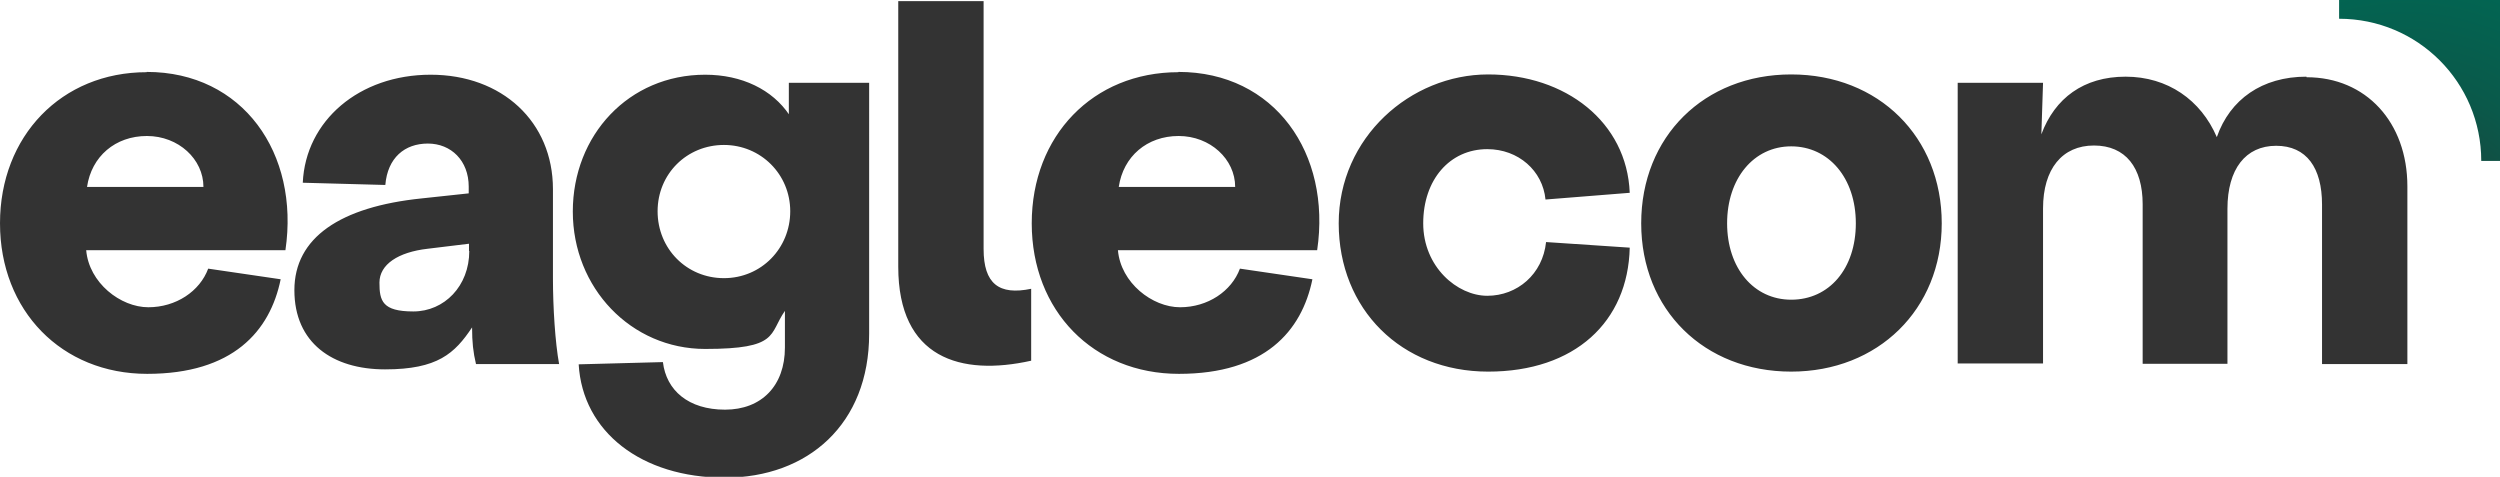 <?xml version="1.0" encoding="UTF-8"?>
<svg id="Layer_1" xmlns="http://www.w3.org/2000/svg" version="1.1" xmlns:xlink="http://www.w3.org/1999/xlink" viewBox="0 0 893.4 170.4">
  <!-- Generator: Adobe Illustrator 29.3.0, SVG Export Plug-In . SVG Version: 2.1.0 Build 146)  -->
  <defs>
    <style>
      .st0 {
        fill: url(#radial-gradient);
      }

      .st1 {
        fill: #333;
      }
    </style>
    <radialGradient id="radial-gradient" cx="859" cy="91" fx="859" fy="91" r="152.3" gradientUnits="userSpaceOnUse">
      <stop offset=".2" stop-color="#17483f"/>
      <stop offset=".4" stop-color="#0a594a"/>
      <stop offset=".7" stop-color="#006854"/>
    </radialGradient>
  </defs>
  <path class="st1" d="M52.4,25.8C22,25.8,0,48.6,0,79.8s22,53.8,52.6,53.8,43.9-15.2,47.7-33.8l-25.9-3.8c-3,8.1-11.5,13.8-21.4,13.8s-21.2-8.7-22.2-20.4h71.2c5.1-34.6-15.2-63.7-49.6-63.7ZM31.1,66.8c1.6-10.9,10.1-18.2,21.4-18.2s20.2,8.3,20.2,18.2H31.1ZM197.6,67.6c0-24.1-18.2-40.9-43.7-40.9s-44.7,16.4-45.7,38.6l29.5.8c.8-9.7,6.9-14.8,15.2-14.8s14.6,6.1,14.6,15.4v2.4l-16.8,1.8c-29.1,3-45.5,14-45.5,32.8s13.6,28.3,32.4,28.3,24.9-5.7,31.1-15c0,5.3.4,8.9,1.4,13.1h29.7c-1.4-7.7-2.2-20.2-2.2-30.7v-31.6ZM167.7,89.7c0,12.5-8.9,21.6-20,21.6s-12.1-3.8-12.1-10.3,6.7-10.9,17.2-12.1l14.8-1.8v2.6ZM282.1,41.1c-6.1-9.1-17-14.4-30.1-14.4-27.3,0-47.3,21.6-47.3,48.9s20.8,49.1,47.3,49.1,22.7-5.3,28.5-13.6v13.1c0,13.6-8.3,22.2-21.4,22.2s-21-6.9-22.2-17l-30.1.8c1.4,24.1,22.4,40.5,52.2,40.5s51.6-19.2,51.6-51.4V29.6h-28.7v11.5ZM258.7,99.4c-13.3,0-23.7-10.5-23.7-23.9s10.5-23.7,23.7-23.7,23.7,10.5,23.7,23.7-10.3,23.9-23.7,23.9ZM351.5,88.9V.4h-30.5v94.9c0,32.8,22.4,39.2,47.5,33.6v-25.7c-11.5,2.4-17-1.8-17-14.2ZM421.1,25.8c-30.5,0-52.4,22.7-52.4,54s22,53.8,52.6,53.8,43.9-15.2,47.7-33.8l-25.9-3.8c-3,8.1-11.5,13.8-21.4,13.8s-21.2-8.7-22.2-20.4h71.2c5.1-34.6-15.2-63.7-49.6-63.7ZM399.8,66.8c1.6-10.9,10.1-18.2,21.4-18.2s20.2,8.3,20.2,18.2h-41.5ZM531.5,53.3c11.1,0,19.8,7.7,20.8,18l30.1-2.4c-1-25.3-22.9-42.3-50.6-42.3s-53.4,22.5-53.4,53.2,22.4,53,53.4,53,50-17.8,50.6-44.3l-29.9-2c-1.2,11.5-10.3,19.2-21,19.2s-22.9-10.3-22.9-25.9,9.5-26.5,22.9-26.5ZM640.1,26.6c-31.1,0-53.6,22.2-53.6,53.2s22.6,53,53.6,53,53.8-22.2,53.8-53-22.5-53.2-53.8-53.2ZM640.1,107.1c-13.4,0-22.9-11.3-22.9-27.3s9.5-27.5,22.9-27.5,23.1,11.3,23.1,27.5-9.5,27.3-23.1,27.3ZM824.2,27.4c-15.8,0-27.3,8.1-32,21.6-5.7-13.3-17.6-21.6-32.6-21.6s-25.3,7.7-30.1,20.6l.6-18.4h-30.5v100.3h30.5v-55.4c0-14.2,6.9-22.5,18.2-22.5s17.4,7.9,17.4,21v57h30.3v-55.4c0-14.2,6.5-22.5,17.4-22.5s16.4,7.9,16.4,21v57h30.5v-63.5c0-22.9-14.8-39-36-39Z"/>
  <path class="st0" d="M835.9,0v6.7s0,0,0,0c28.1,0,50.8,22.7,50.8,50.8h0s6.7,0,6.7,0V0h-57.5Z"/>
</svg>